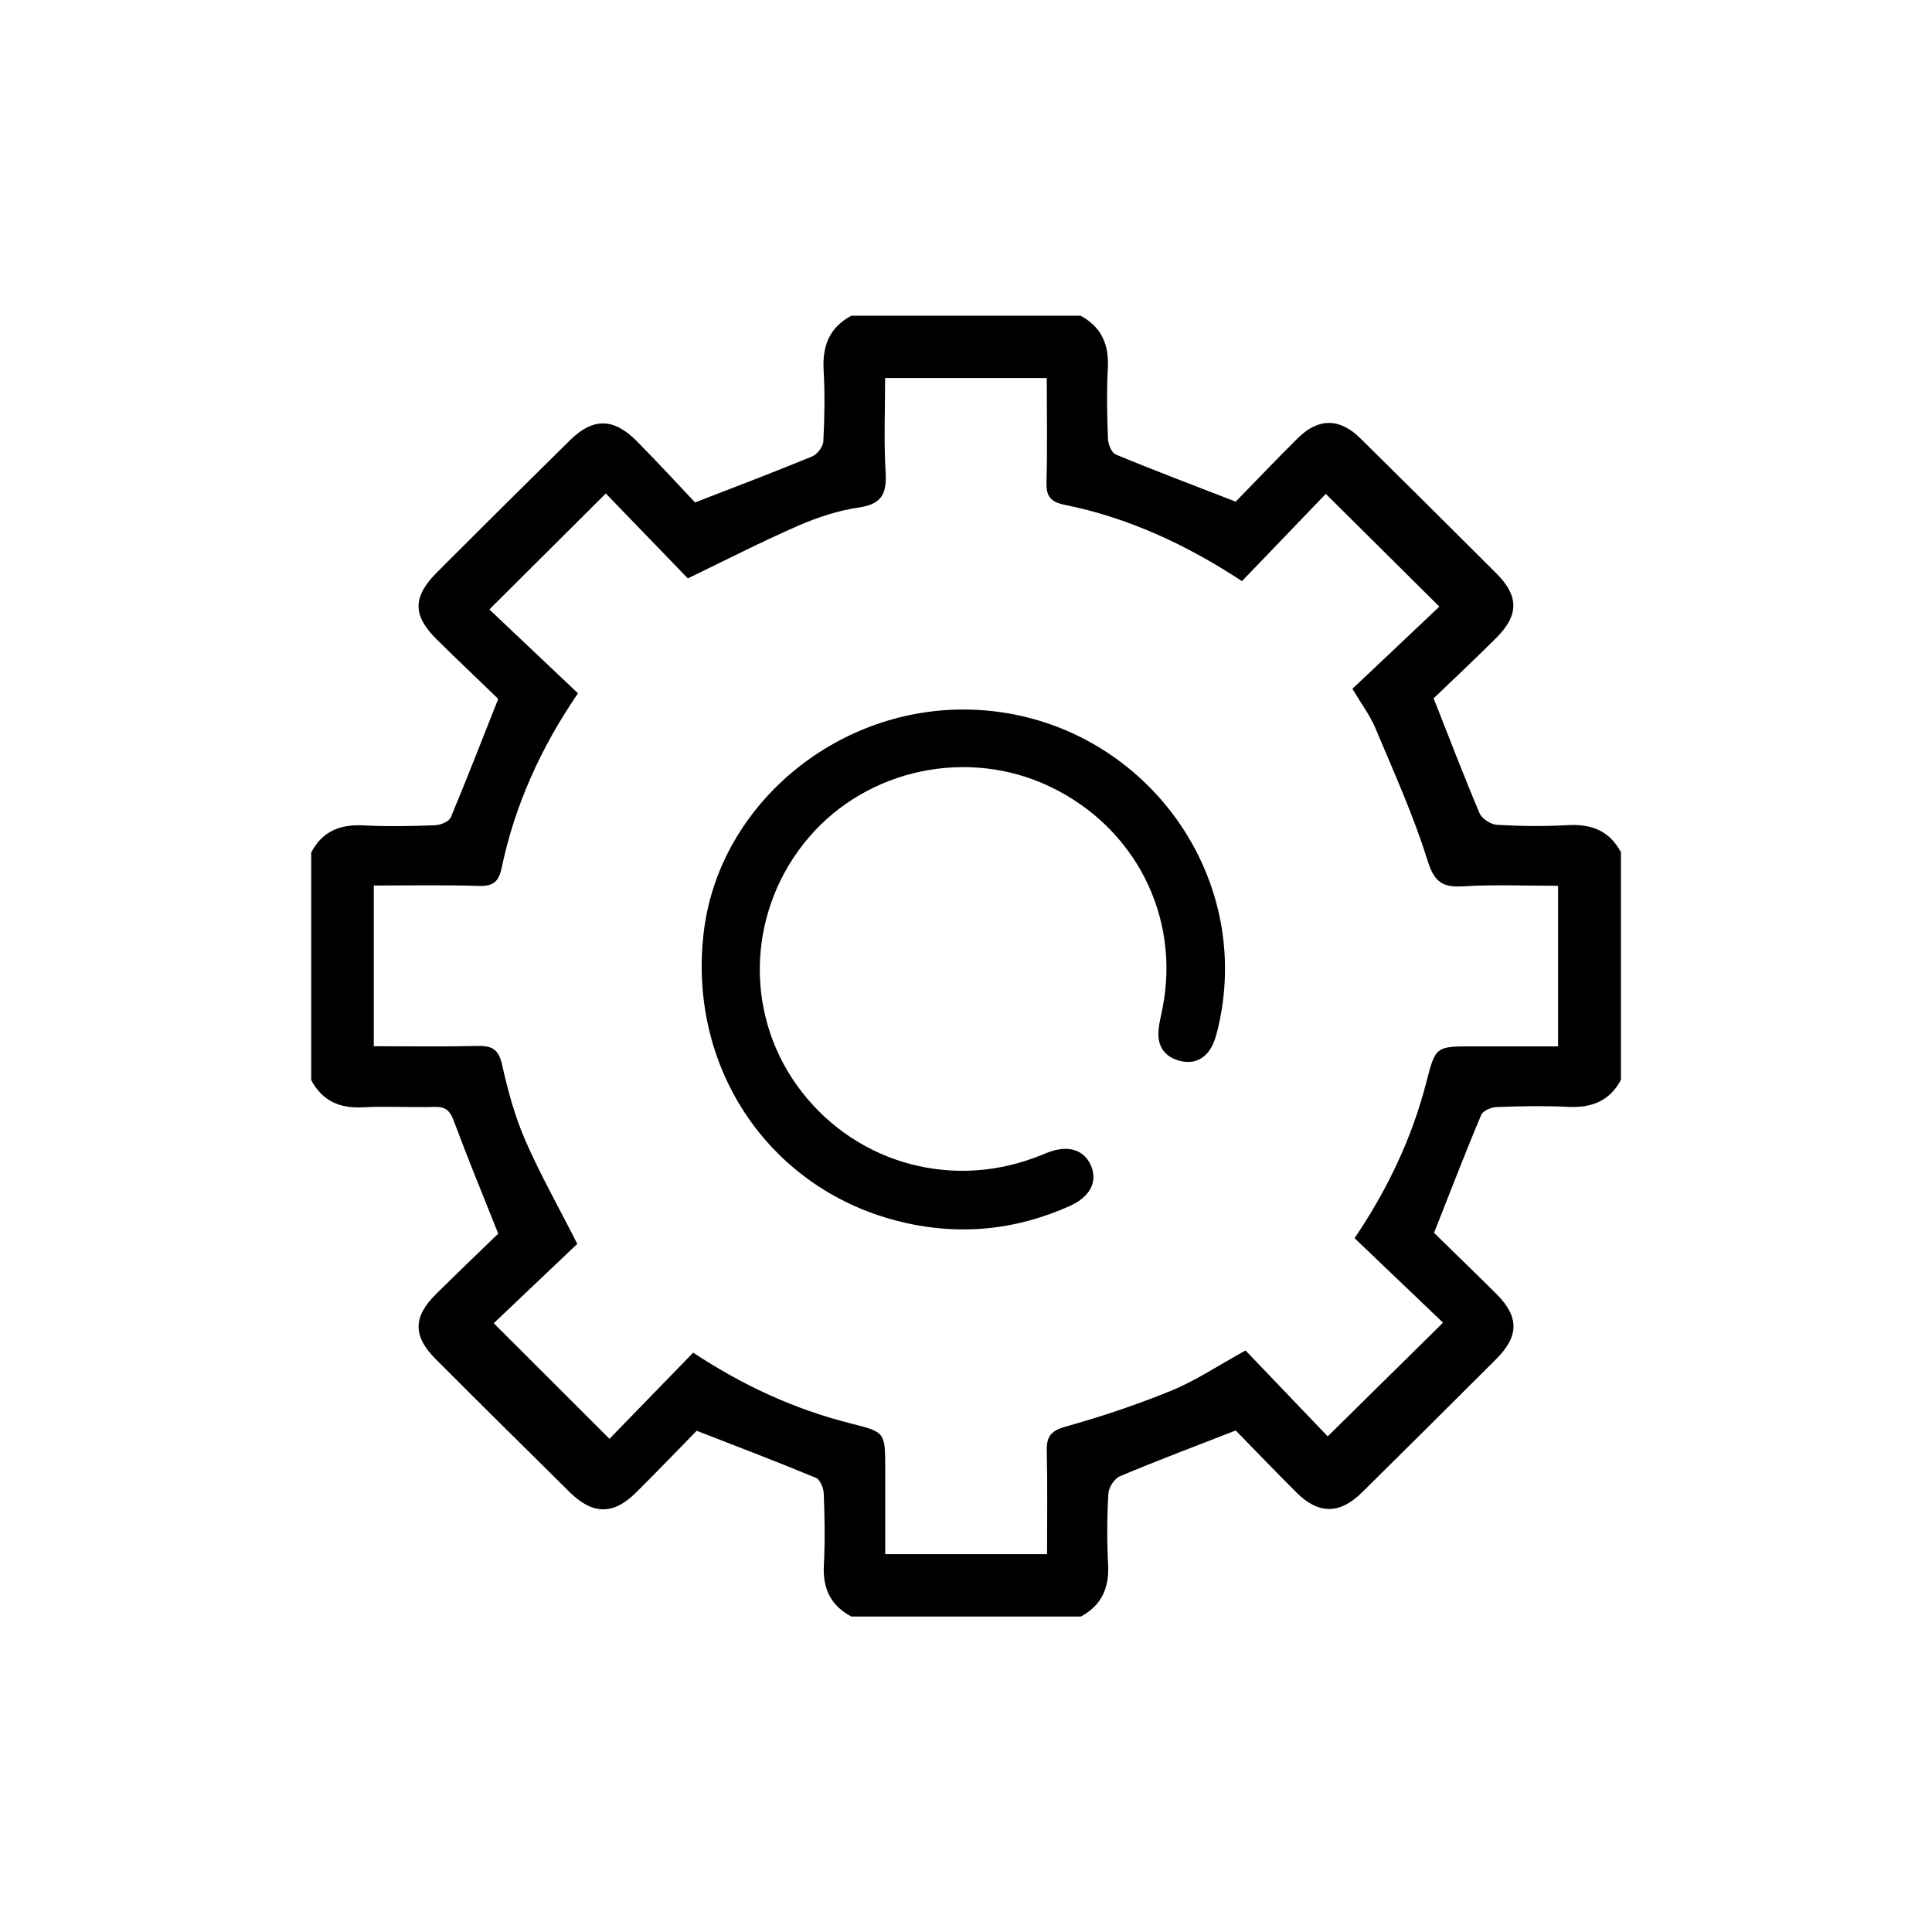 <?xml version="1.0" encoding="utf-8"?>
<!-- Generator: Adobe Illustrator 27.2.0, SVG Export Plug-In . SVG Version: 6.00 Build 0)  -->
<svg version="1.1" id="Layer_1" xmlns="http://www.w3.org/2000/svg" xmlns:xlink="http://www.w3.org/1999/xlink" x="0px" y="0px"
	 viewBox="0 0 141.73 141.73" style="enable-background:new 0 0 141.73 141.73;" xml:space="preserve">
<g>
	<path d="M-332.3,43.01c-0.08-0.24-0.12-0.46-0.22-0.67c-0.16-0.36-0.06-0.68,0.11-1c0.52-0.97,1.18-1.85,1.88-2.71
		c0.19-0.24,0.41-0.46,0.6-0.71c0.47-0.62,1.17-0.92,1.85-1.25c2.56-1.22,5.12-2.42,7.68-3.65c0.51-0.25,0.95-0.6,1.42-0.91
		c1.1-0.74,2.21-1.48,3.31-2.22c0.02-0.01,0.05-0.03,0.11-0.06c1.13,2.49,2.26,4.96,3.4,7.47c-1.37,0.14-2.71,0.32-4.07,0.12
		c0,0.21,0.01,0.41,0,0.61c-0.03,0.43-0.25,0.75-0.64,0.96c-0.14,0.08-0.28,0.15-0.41,0.25c-0.09,0.07-0.16,0.17-0.23,0.26
		l0.04,0.04c0.25-0.02,0.5-0.05,0.75-0.06c1.13-0.06,2.13,0.26,3.01,0.94c0.43,0.33,0.64,0.78,0.7,1.29
		c0.05,0.49-0.36,0.82-0.87,0.7c-0.39-0.09-0.67-0.33-0.86-0.65c-0.44-0.77-1.17-1.06-2.02-1.19c-0.01,0-0.03,0-0.04-0.01
		c-0.37-0.04-0.37-0.04-0.53,0.27c-0.28,0.54-0.94,0.83-1.55,0.66c-0.05-0.01-0.11-0.03-0.16-0.04c-0.31,1.17-1.57,1.55-2.4,0.97
		c0,0.04-0.01,0.07-0.01,0.1c0.07,0.47-0.15,0.82-0.52,1.1c-0.59,0.44-1.28,0.67-1.98,0.91c-0.61,0.21-1.24,0.35-1.89,0.3
		c-0.34-0.02-0.68-0.1-1.01-0.15c0-0.02,0-0.04,0-0.06c0.35-0.24,0.7-0.48,1.04-0.72c0.83-0.58,1.67-1.16,2.49-1.74
		c0.48-0.34,1.05-0.46,1.59-0.66c1.18-0.45,2.3-0.97,3.21-1.84c0.48-0.46,0.84-0.98,1.04-1.6c0.04-0.11,0.03-0.27-0.03-0.36
		c-0.07-0.09-0.25-0.18-0.35-0.15c-0.12,0.03-0.25,0.16-0.32,0.28c-0.2,0.32-0.33,0.67-0.55,0.97c-0.56,0.73-1.34,1.21-2.18,1.59
		c-0.59,0.27-1.2,0.51-1.82,0.71c-0.66,0.22-1.19,0.6-1.74,0.99c-1.11,0.78-2.21,1.57-3.35,2.31c-0.49,0.31-1.05,0.52-1.59,0.74
		c-0.29,0.12-0.62,0.16-0.92-0.03c-0.32-0.2-0.43-0.57-0.33-0.97c0.13-0.49,0.4-0.91,0.75-1.27c0.35-0.37,0.73-0.73,1.12-1.07
		c1.09-0.94,1.87-2.06,2.24-3.42c0.02-0.08,0.04-0.17,0.03-0.26c0-0.19-0.13-0.34-0.31-0.36c-0.17-0.02-0.37,0.09-0.42,0.27
		c-0.07,0.22-0.12,0.46-0.2,0.68c-0.41,1.11-1.14,1.99-2.08,2.75c-0.69,0.56-1.31,1.19-1.69,1.99c-0.15,0.33-0.23,0.7-0.33,1.01
		c-0.05-0.11-0.21-0.1-0.37-0.1c-4.16,0-8.32,0-12.47,0c-0.51,0-0.83-0.29-0.8-0.74c0.02-0.37,0.34-0.63,0.79-0.63
		c1.18,0,2.36,0,3.54,0c2.79,0,5.57,0,8.36,0H-332.3z"/>
	<path d="M-331.1,38.32c-0.22,0.27-0.43,0.54-0.66,0.82c-1.29-1.22-2.82-1.73-4.6-1.41c-1.06,0.19-1.97,0.69-2.68,1.42
		c0.39,0.46,0.76,0.9,1.12,1.35c0.2,0.25,0.14,0.55-0.12,0.72c-0.24,0.16-0.56,0.1-0.74-0.15c-0.33-0.47-0.72-0.9-1.18-1.26
		c-0.58-0.46-1.26-0.68-2-0.72c-2.03-0.12-3.57,1.09-4.14,2.51c-0.55,1.38-0.37,2.68,0.56,3.87c0.1,0.13,0.12,0.22,0.03,0.36
		c-0.15,0.24-0.28,0.5-0.44,0.8c-0.27-0.35-0.54-0.64-0.75-0.97c-1.71-2.64-0.54-5.96,2.4-7.25c1.39-0.61,2.79-0.59,4.19-0.01
		c0.15,0.06,0.23,0.04,0.35-0.06c1.6-1.49,3.5-2.07,5.71-1.63c1.1,0.22,2.04,0.74,2.85,1.48C-331.18,38.23-331.15,38.27-331.1,38.32
		"/>
	<path d="M-329.52,33.1c0.01-0.78-0.63-1.39-1.43-1.4c-0.82-0.01-1.49,0.61-1.49,1.38c-0.01,0.77,0.65,1.39,1.46,1.4
		C-330.18,34.48-329.53,33.87-329.52,33.1 M-333.53,33.06c0.02-1.36,1.15-2.41,2.59-2.4c1.41,0.02,2.53,1.11,2.51,2.46
		c-0.02,1.35-1.18,2.41-2.6,2.39C-332.43,35.49-333.55,34.4-333.53,33.06"/>
	<path d="M-316.81,50.18c-0.62,0.16-1.25,0.33-1.87,0.49c-0.27,0.07-0.54,0.14-0.82,0.21c-0.14,0.03-0.21,0.1-0.24,0.24
		c-0.21,0.78-0.43,1.56-0.64,2.34c-0.02,0.07-0.04,0.14-0.08,0.25c-0.14-0.49-0.27-0.94-0.4-1.38c-0.12-0.4-0.24-0.8-0.35-1.2
		c-0.04-0.15-0.12-0.21-0.26-0.24c-0.82-0.21-1.64-0.42-2.45-0.63c-0.07-0.02-0.14-0.04-0.21-0.1c0.41-0.1,0.83-0.21,1.24-0.31
		c0.48-0.12,0.97-0.24,1.45-0.36c0.13-0.03,0.19-0.1,0.23-0.22c0.23-0.8,0.46-1.6,0.7-2.41c0.02-0.06,0.03-0.11,0.07-0.22
		c0.17,0.6,0.32,1.15,0.47,1.7c0.09,0.31,0.18,0.62,0.25,0.94c0.03,0.13,0.1,0.17,0.22,0.21c0.83,0.2,1.65,0.41,2.48,0.62
		c0.07,0.02,0.15,0.04,0.22,0.06C-316.82,50.15-316.82,50.16-316.81,50.18"/>
	<path d="M-347.16,50.51c0.16-0.33,0.3-0.62,0.44-0.91c0.69-1.43,1.39-2.87,2.08-4.3c0.03-0.05,0.09-0.13,0.14-0.13
		c0.51-0.01,1.01-0.01,1.55-0.01c-0.09,0.28-0.17,0.54-0.25,0.8c-0.47,1.45-0.95,2.91-1.42,4.37c-0.04,0.13-0.1,0.19-0.26,0.19
		C-345.63,50.51-346.37,50.51-347.16,50.51"/>
	<path d="M-335.06,50.5v-5.32h1.84c0.12,1.78,0.24,3.54,0.35,5.32H-335.06z"/>
	<path d="M-340.54,45.16c-0.09,0.41-0.16,0.78-0.24,1.16c-0.28,1.32-0.56,2.63-0.84,3.95c-0.04,0.18-0.09,0.26-0.3,0.25
		c-0.58-0.02-1.16-0.01-1.74-0.01h-0.23c0.08-0.26,0.15-0.49,0.23-0.72c0.48-1.48,0.97-2.96,1.44-4.45c0.04-0.14,0.1-0.19,0.26-0.19
		C-341.5,45.17-341.04,45.16-340.54,45.16"/>
	<path d="M-335.82,50.5h-2.15c0.02-0.22,0.03-0.42,0.05-0.62c0.12-1.35,0.25-2.7,0.38-4.06c0.02-0.17,0.03-0.35,0.06-0.52
		c0.01-0.05,0.07-0.13,0.11-0.13c0.51-0.01,1.03-0.01,1.55-0.01V50.5z"/>
	<path d="M-338.23,45.16c-0.17,1.79-0.33,3.56-0.5,5.34h-2.22c0.06-0.27,0.11-0.54,0.17-0.8c0.31-1.43,0.63-2.87,0.93-4.3
		c0.04-0.17,0.1-0.25,0.3-0.24c0.35,0.02,0.71,0,1.06,0C-338.41,45.16-338.33,45.16-338.23,45.16"/>
	<path d="M-330.92,45.69c0.6,0.36,1.21,0.23,1.81,0.03c0.35-0.11,0.68-0.26,1.04-0.41c0.15,0.57,0.29,1.14,0.05,1.72
		c-0.22,0.55-0.79,0.72-1.32,0.42c-0.53-0.3-0.88-0.77-1.23-1.24C-330.69,46.05-330.8,45.87-330.92,45.69"/>
</g>
<g>
	<path d="M-321.73-13.04c-0.44-0.43-0.85-0.84-1.35-1.34c-0.09,0.13-0.17,0.3-0.29,0.42c-5.17,5.18-10.34,10.36-15.53,15.53
		c-0.63,0.62-1.14,1.28-1.41,2.13c-0.14,0.45-0.53,0.92-0.45,1.31c0.08,0.39,0.6,0.69,0.93,1.03c0.02,0.02,0.04,0.05,0.06,0.06
		c0.15,0.03,0.33,0.12,0.45,0.08c0.61-0.22,1.22-0.46,1.81-0.73c0.29-0.13,0.58-0.3,0.8-0.52c4.62-4.6,9.23-9.22,13.84-13.83
		c0.88-0.88,1.77-1.75,2.62-2.59c-0.35-0.35-0.66-0.66-1.01-1.02c-0.1,0.12-0.2,0.27-0.33,0.39c-4.8,4.81-9.6,9.61-14.4,14.41
		c-0.39,0.39-0.77,0.81-1.19,1.17c-0.11,0.09-0.35,0.02-0.54,0.02c0-0.18-0.01-0.37,0.01-0.55c0.01-0.06,0.11-0.12,0.17-0.17
		c3.19-3.19,6.38-6.39,9.57-9.58C-325.89-8.88-323.82-10.95-321.73-13.04 M-343.84,8.29c0.4-0.97,0.82-1.94,1.21-2.91
		c0.46-1.11,0.89-2.24,1.36-3.34c0.11-0.25,0.27-0.51,0.46-0.7c5.23-5.25,10.47-10.49,15.72-15.73c0.4-0.4,0.8-0.81,1.21-1.2
		c0.22-0.21,0.47-0.4,0.7-0.6h0.41c0.66,0.63,1.33,1.26,1.97,1.9c0.82,0.82,1.62,1.66,2.42,2.49v0.49c-0.87,0.89-1.73,1.79-2.6,2.67
		c-4.91,4.92-9.82,9.83-14.74,14.73c-0.31,0.31-0.72,0.57-1.13,0.74c-1.88,0.79-3.78,1.54-5.67,2.3c-0.67,0.27-0.89,0.21-1.31-0.35
		V8.29z"/>
	<path d="M-331.04,2.92c1.03-1.05,2.04-2.08,3.05-3.1c0.35-0.35,0.82-0.35,1.12-0.05c0.31,0.31,0.3,0.77-0.05,1.12
		c-0.66,0.66-1.33,1.31-1.98,1.95c0.34,0.33,0.63,0.62,0.99,0.97c0.27-0.29,0.56-0.63,0.88-0.94c0.27-0.27,0.58-0.28,0.78-0.05
		c0.23,0.26,0.18,0.52-0.06,0.75c-0.32,0.31-0.64,0.62-0.95,0.91c0.38,0.37,0.71,0.69,1.1,1.07c0.5-0.51,1.05-1.07,1.6-1.63
		c0.13-0.14,0.26-0.28,0.4-0.4c0.34-0.29,0.76-0.28,1.06,0.02c0.3,0.3,0.32,0.73,0,1.06c-0.52,0.55-1.07,1.08-1.61,1.61
		c-0.14,0.14-0.31,0.26-0.47,0.38c0.3,0.31,0.55,0.56,0.77,0.79c1.36-1.35,2.7-2.7,4.05-4.05c-1.84-1.83-3.71-3.69-5.56-5.52
		c0.42-0.42,0.77-0.77,1.14-1.15c0.79,0.8,1.61,1.62,2.43,2.44c1.18,1.18,2.36,2.36,3.54,3.54c0.51,0.51,0.51,0.87-0.01,1.38
		c-1.63,1.63-3.26,3.26-4.89,4.89c-0.48,0.47-0.86,0.48-1.32,0.02c-1.98-1.97-3.95-3.95-5.92-5.93
		C-330.97,3-331.01,2.96-331.04,2.92"/>
	<path d="M-340.26-8.48c0.34,0.34,0.58,0.59,0.92,0.93c0.29-0.33,0.56-0.66,0.86-0.97c0.3-0.31,0.58-0.33,0.81-0.09
		c0.22,0.24,0.19,0.51-0.11,0.81c-0.3,0.29-0.61,0.57-0.93,0.87c0.43,0.41,0.81,0.76,1.26,1.18c0.48-0.5,1-1.05,1.53-1.59
		c0.13-0.14,0.27-0.27,0.4-0.4c0.36-0.33,0.81-0.34,1.12-0.02c0.3,0.31,0.3,0.74-0.04,1.09c-0.89,0.91-1.8,1.81-2.69,2.71
		c-0.12,0.12-0.23,0.27-0.38,0.45c-0.93-0.94-1.81-1.84-2.7-2.73c-1.06-1.07-2.13-2.13-3.19-3.19c-0.51-0.51-0.51-0.88-0.01-1.38
		c1.64-1.64,3.27-3.28,4.91-4.92c0.43-0.44,0.86-0.45,1.27-0.04c1.98,1.97,3.95,3.95,5.92,5.92c0.03,0.03,0.05,0.06,0.07,0.08
		c-0.35,0.33-0.7,0.67-1.06,1.01c-1.78-1.8-3.63-3.66-5.46-5.5c-1.42,1.43-2.77,2.77-4.16,4.16c0.2,0.17,0.41,0.35,0.67,0.58
		c0.6-0.61,1.22-1.25,1.85-1.88c0.13-0.13,0.29-0.27,0.46-0.32c0.34-0.11,0.64-0.01,0.86,0.29c0.2,0.29,0.17,0.68-0.1,0.97
		c-0.53,0.55-1.07,1.08-1.61,1.61C-339.93-8.71-340.1-8.61-340.26-8.48"/>
</g>
<g>
	<path d="M-422.68,50.64h28.92v-2.8h-28.92V50.64z M-392.29,52.05h-31.85v-5.61h31.85V52.05z"/>
	<path d="M-393.18,30.67c-0.99,0.06-2.04,0.14-3.09,0.17c-0.6,0.02-1.06,0.23-1.48,0.63c-3.01,2.9-6.03,5.79-9.04,8.68
		c-1.04,0.99-2.08,1.98-3.1,2.98c-1.32,1.29-3.05,1.95-4.62,2.88c1.01-1.62,1.77-3.36,3.2-4.71c3.96-3.75,7.87-7.54,11.82-11.3
		c0.51-0.48,0.77-1,0.77-1.69c0.01-0.96,0.1-1.91,0.16-2.9C-396.74,27.2-394.97,28.93-393.18,30.67"/>
	<path d="M-420.62,35.51c1.99,2.4,3.88,4.68,5.78,6.97c-0.03,0.03-0.07,0.06-0.1,0.1c-2.43-1.81-4.86-3.62-7.23-5.39
		C-421.65,36.63-421.16,36.1-420.62,35.51"/>
	<path d="M-411.11,45.77c2.02-0.7,4.04-1.41,6.13-2.14c0.14,0.68,0.28,1.31,0.43,2.04c-2.22,0.07-4.38,0.14-6.54,0.21
		C-411.09,45.85-411.1,45.81-411.11,45.77"/>
	<path d="M-414.82,44.54c-1.67-0.29-3.35-0.58-5.07-0.88c0.16-0.44,0.3-0.83,0.46-1.27c1.59,0.7,3.13,1.38,4.67,2.05
		C-414.78,44.47-414.8,44.51-414.82,44.54"/>
	<path d="M-414.77,38.75c0.34-0.07,0.62-0.12,0.96-0.19c0.05,0.91,0.1,1.78,0.15,2.65c-0.04,0.01-0.08,0.02-0.12,0.03
		C-414.09,40.43-414.41,39.63-414.77,38.75"/>
</g>
<g>
	<path d="M44.44,36.2c-2.9,2.89-5.61,5.59-8.54,8.51c2.12,2.01,4.31,4.08,6.5,6.15c-2.76,4.04-4.64,8.24-5.6,12.81
		c-0.22,1.04-0.64,1.35-1.69,1.32c-2.54-0.08-5.08-0.03-7.69-0.03v11.79c2.6,0,5.1,0.04,7.59-0.02c1.06-0.03,1.57,0.23,1.82,1.37
		c0.42,1.88,0.93,3.78,1.7,5.54c1.08,2.49,2.43,4.87,3.82,7.61c-2.03,1.93-4.19,3.98-6.13,5.82c2.79,2.79,5.52,5.51,8.49,8.48
		c1.97-2.03,4.04-4.16,6.14-6.32c3.6,2.38,7.43,4.16,11.59,5.2c2.5,0.63,2.49,0.64,2.5,3.27c0,2.11,0,4.23,0,6.31h11.87
		c0-2.58,0.04-5.06-0.02-7.53c-0.03-1.06,0.26-1.51,1.37-1.82c2.63-0.74,5.25-1.61,7.78-2.65c1.78-0.73,3.4-1.82,5.43-2.94
		c2.02,2.11,4.08,4.26,6.03,6.3c2.78-2.74,5.5-5.42,8.46-8.34c-2.13-2.04-4.31-4.12-6.49-6.2c2.45-3.62,4.22-7.38,5.27-11.46
		c0.67-2.62,0.69-2.61,3.47-2.61c2.08,0,4.15,0,6.19,0V64.98c-2.4,0-4.7-0.1-6.99,0.04c-1.57,0.1-2.12-0.39-2.6-1.94
		c-1.03-3.29-2.47-6.47-3.81-9.66c-0.37-0.9-0.98-1.7-1.69-2.89c2.17-2.05,4.33-4.08,6.38-6.03c-2.76-2.74-5.47-5.43-8.33-8.27
		c-1.99,2.08-4.06,4.22-6.15,6.4c-4.12-2.7-8.36-4.66-13.02-5.6c-1.07-0.22-1.35-0.67-1.32-1.69c0.07-2.52,0.02-5.04,0.02-7.61
		H64.93c0,2.39-0.1,4.68,0.04,6.95c0.09,1.55-0.3,2.31-1.97,2.55c-1.51,0.22-3.02,0.72-4.43,1.33c-2.68,1.17-5.29,2.51-8.11,3.87
		C48.53,40.44,46.49,38.32,44.44,36.2 M62.46,23.16h16.81c1.53,0.83,2.09,2.11,2,3.82c-0.09,1.73-0.06,3.47,0.01,5.21
		c0.01,0.4,0.26,1.02,0.57,1.15c2.84,1.18,5.71,2.26,8.8,3.46c1.44-1.47,2.98-3.1,4.57-4.67c1.5-1.48,3.06-1.47,4.57,0.02
		c3.33,3.29,6.66,6.59,9.97,9.9c1.67,1.66,1.68,3.07,0.01,4.74c-1.58,1.58-3.21,3.1-4.6,4.44c1.2,3.04,2.24,5.77,3.38,8.45
		c0.17,0.39,0.82,0.8,1.27,0.83c1.74,0.1,3.5,0.12,5.25,0.02c1.72-0.09,3.02,0.45,3.84,1.99v16.7c-0.82,1.54-2.13,2.06-3.85,1.98
		c-1.74-0.09-3.5-0.05-5.25,0.01c-0.4,0.01-1.02,0.27-1.15,0.58c-1.19,2.82-2.28,5.67-3.46,8.65c1.46,1.44,3.04,2.95,4.59,4.5
		c1.66,1.66,1.65,3.08-0.02,4.75c-3.27,3.27-6.56,6.54-9.85,9.79c-1.63,1.61-3.19,1.63-4.8,0.02c-1.58-1.57-3.12-3.19-4.47-4.56
		c-3.05,1.19-5.8,2.22-8.5,3.36c-0.4,0.17-0.81,0.81-0.84,1.26c-0.1,1.73-0.11,3.48-0.02,5.21c0.09,1.71-0.47,2.99-2,3.82H62.46
		c-1.54-0.81-2.12-2.09-2.02-3.8c0.09-1.73,0.06-3.47-0.01-5.21c-0.01-0.4-0.26-1.03-0.56-1.16c-2.83-1.18-5.71-2.27-8.76-3.46
		c-1.42,1.45-2.94,3.03-4.49,4.57c-1.63,1.61-3.15,1.58-4.8-0.04c-3.29-3.26-6.59-6.51-9.86-9.79c-1.67-1.67-1.67-3.08,0-4.74
		c1.58-1.57,3.2-3.11,4.59-4.46c-1.18-2.96-2.27-5.61-3.27-8.3c-0.27-0.71-0.59-1.02-1.37-1c-1.75,0.05-3.5-0.06-5.25,0.03
		c-1.73,0.1-3.01-0.46-3.83-1.99v-16.7c0.81-1.56,2.12-2.08,3.84-1.99c1.74,0.09,3.5,0.06,5.24-0.01c0.41-0.01,1.03-0.27,1.16-0.58
		c1.18-2.82,2.28-5.67,3.48-8.69c-1.42-1.38-2.98-2.85-4.5-4.35c-1.8-1.78-1.79-3.13,0.02-4.95c3.24-3.24,6.49-6.47,9.75-9.68
		c1.68-1.66,3.2-1.64,4.9,0.08c1.53,1.55,3.01,3.15,4.27,4.49c3.14-1.22,5.89-2.26,8.6-3.38c0.38-0.16,0.8-0.73,0.81-1.12
		c0.09-1.73,0.12-3.48,0.02-5.21C60.32,25.35,60.86,24.01,62.46,23.16"/>
	<path d="M70.7,52.05c12.25,0.03,21.39,11.37,18.69,23.21c-0.11,0.48-0.23,0.97-0.44,1.41c-0.47,0.95-1.27,1.41-2.33,1.17
		c-1.04-0.24-1.66-0.93-1.64-2.02c0.01-0.64,0.19-1.27,0.31-1.9c1.31-6.72-2.05-13.28-8.32-16.24c-5.99-2.83-13.31-1.28-17.61,3.72
		c-4.47,5.21-4.84,12.71-0.9,18.22c3.97,5.54,11.02,7.69,17.43,5.31c0.33-0.12,0.65-0.25,0.97-0.38c1.48-0.58,2.67-0.22,3.18,0.97
		c0.49,1.17-0.06,2.27-1.54,2.94c-4.11,1.85-8.37,2.22-12.73,1.09c-9.51-2.47-15.4-11.41-14.12-21.36
		C52.83,59.11,61.19,52.03,70.7,52.05"/>
</g>
</svg>
